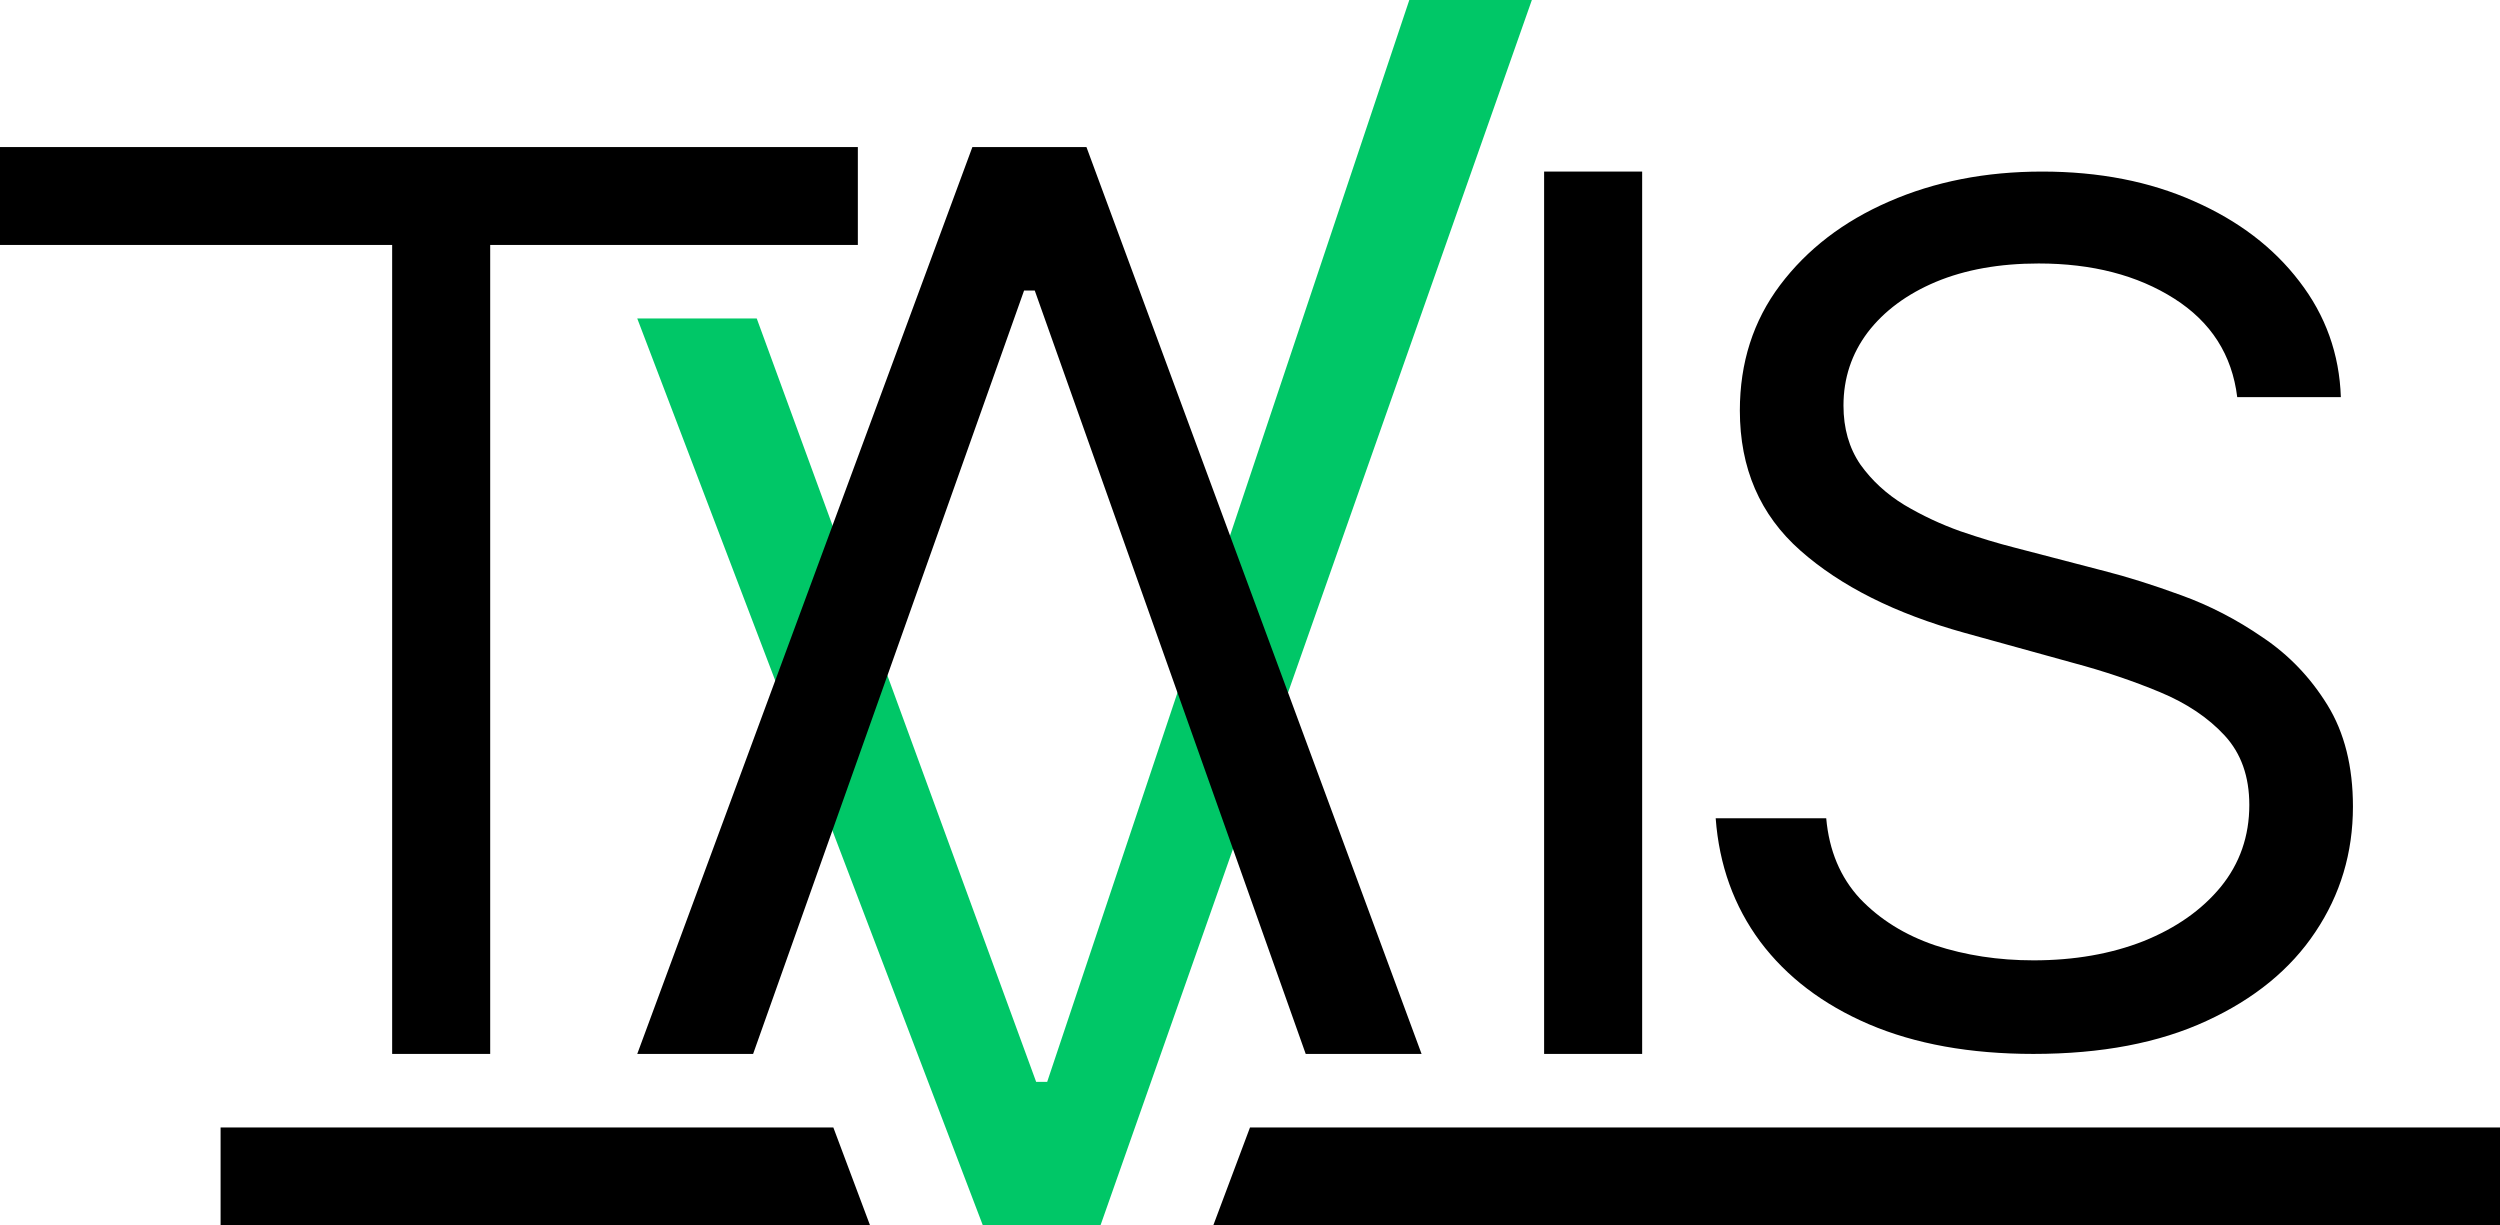 <svg width="102" height="50" viewBox="0 0 102 50" fill="none" xmlns="http://www.w3.org/2000/svg">
<path d="M91.279 16.204C91.068 14.477 90.21 13.136 88.707 12.182C87.204 11.227 85.36 10.75 83.176 10.75C81.579 10.75 80.182 11 78.984 11.5C77.798 12 76.87 12.688 76.201 13.562C75.543 14.438 75.214 15.432 75.214 16.546C75.214 17.477 75.443 18.278 75.901 18.949C76.371 19.608 76.97 20.159 77.698 20.602C78.426 21.034 79.189 21.392 79.988 21.676C80.786 21.949 81.52 22.171 82.19 22.341L85.854 23.296C86.793 23.534 87.838 23.864 88.989 24.284C90.152 24.704 91.261 25.278 92.318 26.006C93.387 26.722 94.268 27.642 94.961 28.767C95.654 29.892 96 31.273 96 32.909C96 34.795 95.489 36.5 94.468 38.023C93.457 39.545 91.978 40.756 90.028 41.653C88.091 42.551 85.736 43 82.965 43C80.381 43 78.144 42.597 76.253 41.79C74.374 40.983 72.895 39.858 71.814 38.415C70.746 36.972 70.141 35.295 70 33.386H74.51C74.627 34.705 75.085 35.795 75.883 36.659C76.694 37.511 77.715 38.148 78.948 38.568C80.193 38.977 81.532 39.182 82.965 39.182C84.632 39.182 86.13 38.92 87.457 38.398C88.784 37.864 89.835 37.125 90.61 36.182C91.385 35.227 91.772 34.114 91.772 32.841C91.772 31.682 91.438 30.739 90.768 30.011C90.099 29.284 89.218 28.693 88.126 28.239C87.034 27.784 85.854 27.386 84.585 27.046L80.146 25.818C77.328 25.034 75.097 23.915 73.453 22.46C71.808 21.006 70.986 19.102 70.986 16.75C70.986 14.796 71.532 13.091 72.625 11.636C73.728 10.171 75.208 9.034 77.064 8.227C78.931 7.409 81.015 7 83.317 7C85.642 7 87.709 7.403 89.518 8.21C91.326 9.006 92.759 10.097 93.816 11.483C94.884 12.869 95.448 14.443 95.507 16.204H91.279Z" fill="black"/>
<path d="M67 7V43H63V7H67Z" fill="black"/>
<path d="M30.875 12.994L42.275 44.14H42.725L57.5 0H62.5L44.9 49.994H40.1L26 12.994H30.875Z" fill="#00C767"/>
<path d="M0 9.994V6H35V9.994H20V43H16V9.994H0Z" fill="black"/>
<path d="M53.273 43L42.218 11.854H41.782L30.727 43H26L39.673 6L44.327 6L58 43H53.273Z" fill="black"/>
<path d="M51 46H102V50H49.5L51 46Z" fill="black"/>
<path d="M34 46H9V50H35.5L34 46Z" fill="black"/>
</svg>
